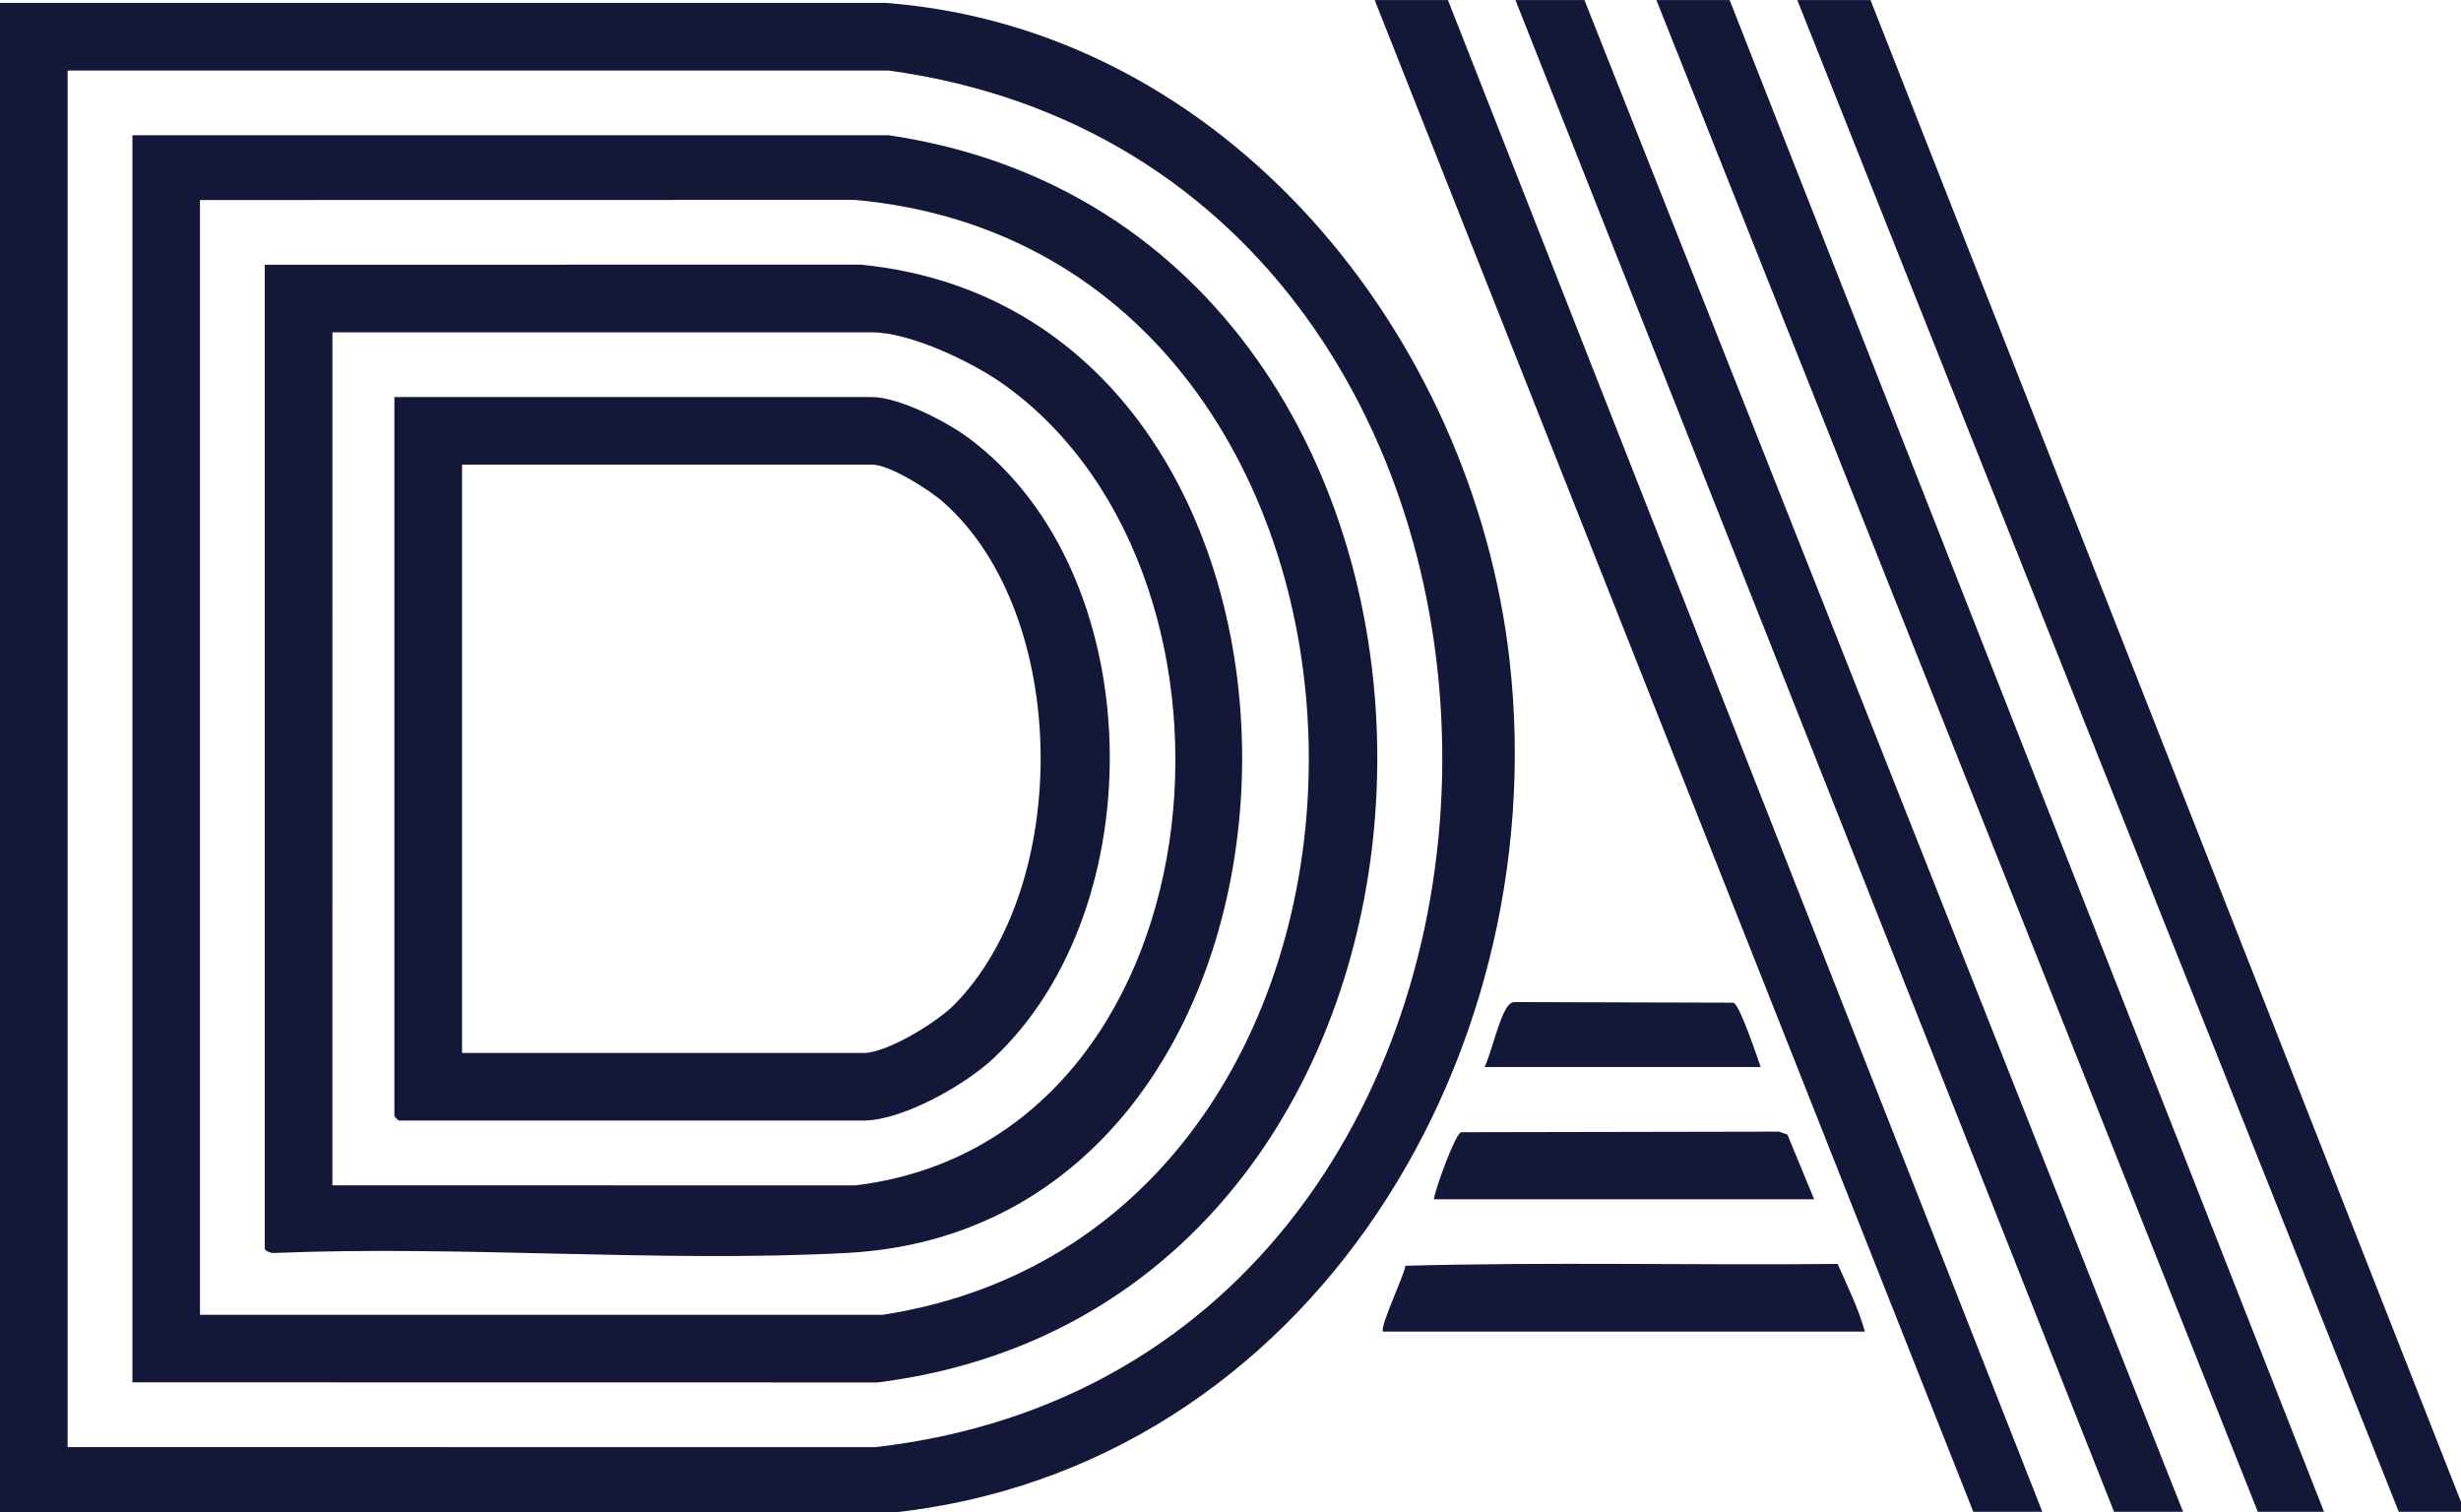 <?xml version="1.0" encoding="UTF-8"?>
<svg width="400" height="245.81" version="1.1" viewBox="0 0 400 245.81" xmlns="http://www.w3.org/2000/svg">
 <g transform="matrix(.304 0 0 .304 0 -9.315)" fill="#141838" stroke-width="3.138">
  <path d="m0 840.47v-808.27h473.67c181.87 13.997 313.86 177.66 333.45 351.65 24.416 216.86-113.7 439.93-342.39 456.69l-464.69-0.063zm36.153-36.122 431.55 0.063c401.3-45.6 405.31-681.26 7.438-736.06h-438.99z"/>
  <path d="m1167.2 838.96h-36.906l-320.05-808.27h36.907z"/>
  <path d="m1000.1 30.69 317.79 808.27h-35.369l-321.58-808.27z"/>
  <path d="m774.16 30.69 317.79 808.27h-36.906l-320.05-808.27z"/>
  <path d="m924.77 30.69 317.79 808.27h-35.4l-321.55-808.27z"/>
  <path d="m739.51 742.65c-2.165-2.197 11.235-29.877 11.863-35.243 76.575-2.103 154.15-0.22 231.14-0.973 5.147 11.831 11.204 23.851 14.562 36.185h-257.56z"/>
  <path d="m969.93 671.88h-203.33c0.785-5.618 11.361-34.804 14.562-35.871l170.03-0.314 4.456 1.569 14.311 34.616z"/>
  <path d="m941.34 601.14h-147.59c3.766-8.003 7.532-25.766 12.177-32.23 1.444-2.009 2.573-2.605 5.053-2.479l115.8 0.314c3.452 1.193 12.679 28.967 14.562 34.365z"/>
  <path d="m70.8 769.73v-666.77h404.37c350.8 51.782 347.72 622.14-5.931 666.83zm36.122-36.122h365.21c310.72-48.393 301.06-567.19-14.97-596.09l-350.24 0.063z"/>
  <path d="m141.57 172.2 318.6-0.063c276.89 27.178 269.39 513.84-7.532 528.43-100.27 5.272-205.12-4.143-305.89 0-1.538 0.314-5.21-1.098-5.21-2.322v-526.04zm36.153 492.18 279.44 0.063c196.49-23.663 224.92-323.4 80.09-427.85-16.79-12.114-50.401-28.276-71.114-28.276h-288.41z"/>
  <path d="m210.86 242.93h255.3c14.468 0 40.139 13.244 51.845 21.968 96.629 72.056 99.641 250.81 12.961 331.78-15.127 14.122-48.424 33.078-69.325 33.078h-248.52c-0.157 0-2.26-2.103-2.26-2.26zm36.153 350.71h214.63c12.647 0 39.198-16.413 48.267-25.514 63.206-63.645 62.421-208.45-5.304-268.77-7.469-6.653-28.81-20.305-38.413-20.305h-219.15v314.58z"/>
 </g>
</svg>
